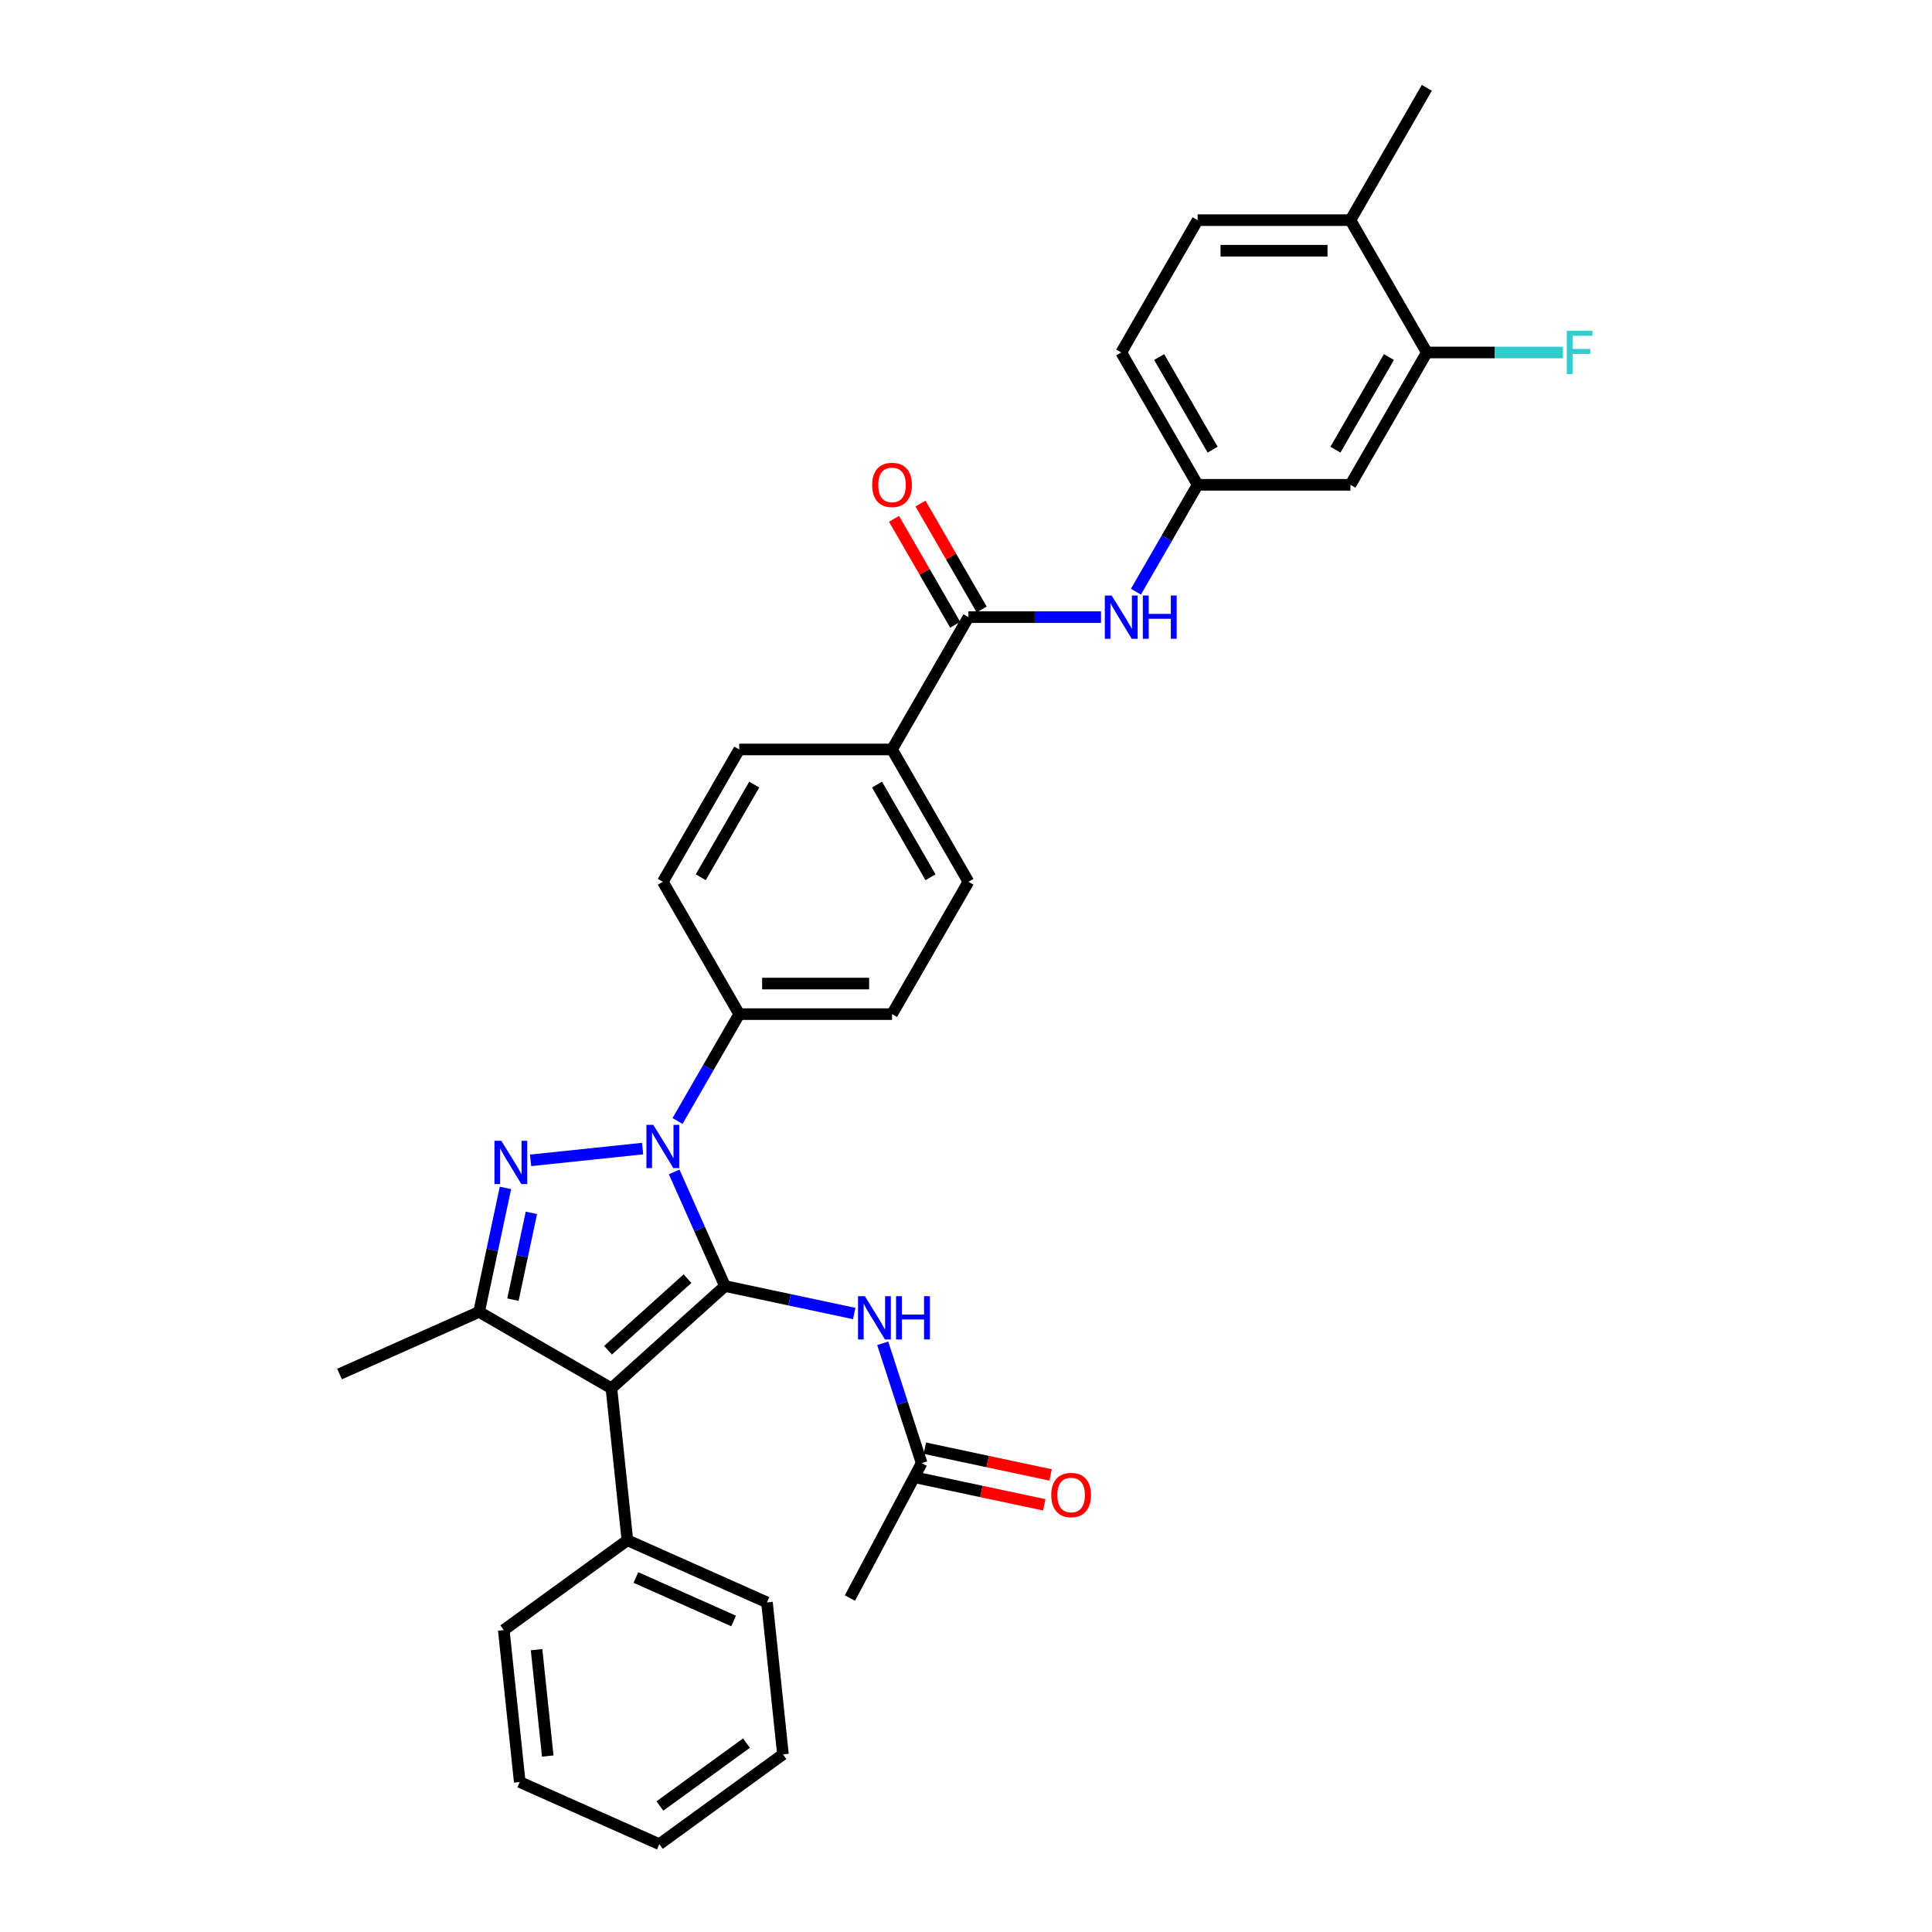 <?xml version='1.0' encoding='iso-8859-1'?>
<svg version='1.1' baseProfile='full'
              xmlns='http://www.w3.org/2000/svg'
                      xmlns:rdkit='http://www.rdkit.org/xml'
                      xmlns:xlink='http://www.w3.org/1999/xlink'
                  xml:space='preserve'
width='1000px' height='1000px' viewBox='0 0 1000 1000'>
<!-- END OF HEADER -->
<rect style='opacity:1.0;fill:#FFFFFF;stroke:none' width='1000' height='1000' x='0' y='0'> </rect>
<path class='bond-0' d='M 375.246,665.655 L 362.095,636.117' style='fill:none;fill-rule:evenodd;stroke:#000000;stroke-width:6px;stroke-linecap:butt;stroke-linejoin:miter;stroke-opacity:1' />
<path class='bond-0' d='M 362.095,636.117 L 348.944,606.58' style='fill:none;fill-rule:evenodd;stroke:#0000FF;stroke-width:6px;stroke-linecap:butt;stroke-linejoin:miter;stroke-opacity:1' />
<path class='bond-1' d='M 375.246,665.655 L 316.471,718.576' style='fill:none;fill-rule:evenodd;stroke:#000000;stroke-width:6px;stroke-linecap:butt;stroke-linejoin:miter;stroke-opacity:1' />
<path class='bond-1' d='M 355.846,661.838 L 314.703,698.883' style='fill:none;fill-rule:evenodd;stroke:#000000;stroke-width:6px;stroke-linecap:butt;stroke-linejoin:miter;stroke-opacity:1' />
<path class='bond-4' d='M 375.246,665.655 L 408.691,672.764' style='fill:none;fill-rule:evenodd;stroke:#000000;stroke-width:6px;stroke-linecap:butt;stroke-linejoin:miter;stroke-opacity:1' />
<path class='bond-4' d='M 408.691,672.764 L 442.136,679.873' style='fill:none;fill-rule:evenodd;stroke:#0000FF;stroke-width:6px;stroke-linecap:butt;stroke-linejoin:miter;stroke-opacity:1' />
<path class='bond-2' d='M 332.606,594.504 L 274.629,600.597' style='fill:none;fill-rule:evenodd;stroke:#0000FF;stroke-width:6px;stroke-linecap:butt;stroke-linejoin:miter;stroke-opacity:1' />
<path class='bond-7' d='M 350.685,580.227 L 366.654,552.568' style='fill:none;fill-rule:evenodd;stroke:#0000FF;stroke-width:6px;stroke-linecap:butt;stroke-linejoin:miter;stroke-opacity:1' />
<path class='bond-7' d='M 366.654,552.568 L 382.622,524.91' style='fill:none;fill-rule:evenodd;stroke:#000000;stroke-width:6px;stroke-linecap:butt;stroke-linejoin:miter;stroke-opacity:1' />
<path class='bond-3' d='M 316.471,718.576 L 247.978,679.032' style='fill:none;fill-rule:evenodd;stroke:#000000;stroke-width:6px;stroke-linecap:butt;stroke-linejoin:miter;stroke-opacity:1' />
<path class='bond-11' d='M 316.471,718.576 L 324.738,797.233' style='fill:none;fill-rule:evenodd;stroke:#000000;stroke-width:6px;stroke-linecap:butt;stroke-linejoin:miter;stroke-opacity:1' />
<path class='bond-32' d='M 261.62,614.847 L 254.799,646.939' style='fill:none;fill-rule:evenodd;stroke:#0000FF;stroke-width:6px;stroke-linecap:butt;stroke-linejoin:miter;stroke-opacity:1' />
<path class='bond-32' d='M 254.799,646.939 L 247.978,679.032' style='fill:none;fill-rule:evenodd;stroke:#000000;stroke-width:6px;stroke-linecap:butt;stroke-linejoin:miter;stroke-opacity:1' />
<path class='bond-32' d='M 275.046,627.763 L 270.271,650.228' style='fill:none;fill-rule:evenodd;stroke:#0000FF;stroke-width:6px;stroke-linecap:butt;stroke-linejoin:miter;stroke-opacity:1' />
<path class='bond-32' d='M 270.271,650.228 L 265.496,672.693' style='fill:none;fill-rule:evenodd;stroke:#000000;stroke-width:6px;stroke-linecap:butt;stroke-linejoin:miter;stroke-opacity:1' />
<path class='bond-24' d='M 247.978,679.032 L 175.726,711.2' style='fill:none;fill-rule:evenodd;stroke:#000000;stroke-width:6px;stroke-linecap:butt;stroke-linejoin:miter;stroke-opacity:1' />
<path class='bond-8' d='M 456.889,695.275 L 466.968,726.296' style='fill:none;fill-rule:evenodd;stroke:#0000FF;stroke-width:6px;stroke-linecap:butt;stroke-linejoin:miter;stroke-opacity:1' />
<path class='bond-8' d='M 466.968,726.296 L 477.047,757.318' style='fill:none;fill-rule:evenodd;stroke:#000000;stroke-width:6px;stroke-linecap:butt;stroke-linejoin:miter;stroke-opacity:1' />
<path class='bond-5' d='M 501.257,319.429 L 461.712,387.923' style='fill:none;fill-rule:evenodd;stroke:#000000;stroke-width:6px;stroke-linecap:butt;stroke-linejoin:miter;stroke-opacity:1' />
<path class='bond-6' d='M 501.257,319.429 L 535.566,319.429' style='fill:none;fill-rule:evenodd;stroke:#000000;stroke-width:6px;stroke-linecap:butt;stroke-linejoin:miter;stroke-opacity:1' />
<path class='bond-6' d='M 535.566,319.429 L 569.875,319.429' style='fill:none;fill-rule:evenodd;stroke:#0000FF;stroke-width:6px;stroke-linecap:butt;stroke-linejoin:miter;stroke-opacity:1' />
<path class='bond-14' d='M 508.106,315.474 L 492.274,288.053' style='fill:none;fill-rule:evenodd;stroke:#000000;stroke-width:6px;stroke-linecap:butt;stroke-linejoin:miter;stroke-opacity:1' />
<path class='bond-14' d='M 492.274,288.053 L 476.443,260.632' style='fill:none;fill-rule:evenodd;stroke:#FF0000;stroke-width:6px;stroke-linecap:butt;stroke-linejoin:miter;stroke-opacity:1' />
<path class='bond-14' d='M 494.407,323.383 L 478.576,295.962' style='fill:none;fill-rule:evenodd;stroke:#000000;stroke-width:6px;stroke-linecap:butt;stroke-linejoin:miter;stroke-opacity:1' />
<path class='bond-14' d='M 478.576,295.962 L 462.744,268.541' style='fill:none;fill-rule:evenodd;stroke:#FF0000;stroke-width:6px;stroke-linecap:butt;stroke-linejoin:miter;stroke-opacity:1' />
<path class='bond-13' d='M 587.954,306.253 L 603.922,278.594' style='fill:none;fill-rule:evenodd;stroke:#0000FF;stroke-width:6px;stroke-linecap:butt;stroke-linejoin:miter;stroke-opacity:1' />
<path class='bond-13' d='M 603.922,278.594 L 619.891,250.935' style='fill:none;fill-rule:evenodd;stroke:#000000;stroke-width:6px;stroke-linecap:butt;stroke-linejoin:miter;stroke-opacity:1' />
<path class='bond-17' d='M 382.622,524.91 L 461.712,524.91' style='fill:none;fill-rule:evenodd;stroke:#000000;stroke-width:6px;stroke-linecap:butt;stroke-linejoin:miter;stroke-opacity:1' />
<path class='bond-17' d='M 394.486,509.092 L 449.848,509.092' style='fill:none;fill-rule:evenodd;stroke:#000000;stroke-width:6px;stroke-linecap:butt;stroke-linejoin:miter;stroke-opacity:1' />
<path class='bond-18' d='M 382.622,524.91 L 343.078,456.416' style='fill:none;fill-rule:evenodd;stroke:#000000;stroke-width:6px;stroke-linecap:butt;stroke-linejoin:miter;stroke-opacity:1' />
<path class='bond-16' d='M 475.403,765.054 L 507.954,771.973' style='fill:none;fill-rule:evenodd;stroke:#000000;stroke-width:6px;stroke-linecap:butt;stroke-linejoin:miter;stroke-opacity:1' />
<path class='bond-16' d='M 507.954,771.973 L 540.506,778.892' style='fill:none;fill-rule:evenodd;stroke:#FF0000;stroke-width:6px;stroke-linecap:butt;stroke-linejoin:miter;stroke-opacity:1' />
<path class='bond-16' d='M 478.692,749.581 L 511.243,756.5' style='fill:none;fill-rule:evenodd;stroke:#000000;stroke-width:6px;stroke-linecap:butt;stroke-linejoin:miter;stroke-opacity:1' />
<path class='bond-16' d='M 511.243,756.5 L 543.794,763.419' style='fill:none;fill-rule:evenodd;stroke:#FF0000;stroke-width:6px;stroke-linecap:butt;stroke-linejoin:miter;stroke-opacity:1' />
<path class='bond-25' d='M 477.047,757.318 L 439.921,827.151' style='fill:none;fill-rule:evenodd;stroke:#000000;stroke-width:6px;stroke-linecap:butt;stroke-linejoin:miter;stroke-opacity:1' />
<path class='bond-9' d='M 738.525,182.442 L 698.981,250.935' style='fill:none;fill-rule:evenodd;stroke:#000000;stroke-width:6px;stroke-linecap:butt;stroke-linejoin:miter;stroke-opacity:1' />
<path class='bond-9' d='M 718.895,184.807 L 691.214,232.752' style='fill:none;fill-rule:evenodd;stroke:#000000;stroke-width:6px;stroke-linecap:butt;stroke-linejoin:miter;stroke-opacity:1' />
<path class='bond-22' d='M 738.525,182.442 L 773.752,182.442' style='fill:none;fill-rule:evenodd;stroke:#000000;stroke-width:6px;stroke-linecap:butt;stroke-linejoin:miter;stroke-opacity:1' />
<path class='bond-22' d='M 773.752,182.442 L 808.978,182.442' style='fill:none;fill-rule:evenodd;stroke:#33CCCC;stroke-width:6px;stroke-linecap:butt;stroke-linejoin:miter;stroke-opacity:1' />
<path class='bond-35' d='M 738.525,182.442 L 698.981,113.948' style='fill:none;fill-rule:evenodd;stroke:#000000;stroke-width:6px;stroke-linecap:butt;stroke-linejoin:miter;stroke-opacity:1' />
<path class='bond-10' d='M 698.981,250.935 L 619.891,250.935' style='fill:none;fill-rule:evenodd;stroke:#000000;stroke-width:6px;stroke-linecap:butt;stroke-linejoin:miter;stroke-opacity:1' />
<path class='bond-26' d='M 324.738,797.233 L 396.99,829.401' style='fill:none;fill-rule:evenodd;stroke:#000000;stroke-width:6px;stroke-linecap:butt;stroke-linejoin:miter;stroke-opacity:1' />
<path class='bond-26' d='M 329.142,816.508 L 379.719,839.027' style='fill:none;fill-rule:evenodd;stroke:#000000;stroke-width:6px;stroke-linecap:butt;stroke-linejoin:miter;stroke-opacity:1' />
<path class='bond-27' d='M 324.738,797.233 L 260.753,843.72' style='fill:none;fill-rule:evenodd;stroke:#000000;stroke-width:6px;stroke-linecap:butt;stroke-linejoin:miter;stroke-opacity:1' />
<path class='bond-12' d='M 461.712,387.923 L 382.622,387.923' style='fill:none;fill-rule:evenodd;stroke:#000000;stroke-width:6px;stroke-linecap:butt;stroke-linejoin:miter;stroke-opacity:1' />
<path class='bond-33' d='M 461.712,387.923 L 501.257,456.416' style='fill:none;fill-rule:evenodd;stroke:#000000;stroke-width:6px;stroke-linecap:butt;stroke-linejoin:miter;stroke-opacity:1' />
<path class='bond-33' d='M 453.945,406.106 L 481.626,454.051' style='fill:none;fill-rule:evenodd;stroke:#000000;stroke-width:6px;stroke-linecap:butt;stroke-linejoin:miter;stroke-opacity:1' />
<path class='bond-23' d='M 619.891,250.935 L 580.346,182.442' style='fill:none;fill-rule:evenodd;stroke:#000000;stroke-width:6px;stroke-linecap:butt;stroke-linejoin:miter;stroke-opacity:1' />
<path class='bond-23' d='M 627.658,232.752 L 599.977,184.807' style='fill:none;fill-rule:evenodd;stroke:#000000;stroke-width:6px;stroke-linecap:butt;stroke-linejoin:miter;stroke-opacity:1' />
<path class='bond-15' d='M 698.981,113.948 L 619.891,113.948' style='fill:none;fill-rule:evenodd;stroke:#000000;stroke-width:6px;stroke-linecap:butt;stroke-linejoin:miter;stroke-opacity:1' />
<path class='bond-15' d='M 687.117,129.766 L 631.755,129.766' style='fill:none;fill-rule:evenodd;stroke:#000000;stroke-width:6px;stroke-linecap:butt;stroke-linejoin:miter;stroke-opacity:1' />
<path class='bond-28' d='M 698.981,113.948 L 738.525,45.455' style='fill:none;fill-rule:evenodd;stroke:#000000;stroke-width:6px;stroke-linecap:butt;stroke-linejoin:miter;stroke-opacity:1' />
<path class='bond-19' d='M 461.712,524.91 L 501.257,456.416' style='fill:none;fill-rule:evenodd;stroke:#000000;stroke-width:6px;stroke-linecap:butt;stroke-linejoin:miter;stroke-opacity:1' />
<path class='bond-20' d='M 343.078,456.416 L 382.622,387.923' style='fill:none;fill-rule:evenodd;stroke:#000000;stroke-width:6px;stroke-linecap:butt;stroke-linejoin:miter;stroke-opacity:1' />
<path class='bond-20' d='M 362.708,454.051 L 390.389,406.106' style='fill:none;fill-rule:evenodd;stroke:#000000;stroke-width:6px;stroke-linecap:butt;stroke-linejoin:miter;stroke-opacity:1' />
<path class='bond-21' d='M 619.891,113.948 L 580.346,182.442' style='fill:none;fill-rule:evenodd;stroke:#000000;stroke-width:6px;stroke-linecap:butt;stroke-linejoin:miter;stroke-opacity:1' />
<path class='bond-30' d='M 396.99,829.401 L 405.257,908.058' style='fill:none;fill-rule:evenodd;stroke:#000000;stroke-width:6px;stroke-linecap:butt;stroke-linejoin:miter;stroke-opacity:1' />
<path class='bond-29' d='M 260.753,843.72 L 269.021,922.377' style='fill:none;fill-rule:evenodd;stroke:#000000;stroke-width:6px;stroke-linecap:butt;stroke-linejoin:miter;stroke-opacity:1' />
<path class='bond-29' d='M 277.725,853.866 L 283.512,908.925' style='fill:none;fill-rule:evenodd;stroke:#000000;stroke-width:6px;stroke-linecap:butt;stroke-linejoin:miter;stroke-opacity:1' />
<path class='bond-31' d='M 269.021,922.377 L 341.272,954.545' style='fill:none;fill-rule:evenodd;stroke:#000000;stroke-width:6px;stroke-linecap:butt;stroke-linejoin:miter;stroke-opacity:1' />
<path class='bond-34' d='M 405.257,908.058 L 341.272,954.545' style='fill:none;fill-rule:evenodd;stroke:#000000;stroke-width:6px;stroke-linecap:butt;stroke-linejoin:miter;stroke-opacity:1' />
<path class='bond-34' d='M 386.362,902.234 L 341.573,934.775' style='fill:none;fill-rule:evenodd;stroke:#000000;stroke-width:6px;stroke-linecap:butt;stroke-linejoin:miter;stroke-opacity:1' />
<path  class='atom-1' d='M 338.127 582.204
L 345.466 594.068
Q 346.194 595.238, 347.364 597.358
Q 348.535 599.477, 348.598 599.604
L 348.598 582.204
L 351.572 582.204
L 351.572 604.602
L 348.503 604.602
L 340.626 591.632
Q 339.708 590.113, 338.728 588.373
Q 337.779 586.633, 337.494 586.095
L 337.494 604.602
L 334.583 604.602
L 334.583 582.204
L 338.127 582.204
' fill='#0000FF'/>
<path  class='atom-3' d='M 259.47 590.471
L 266.81 602.335
Q 267.537 603.505, 268.708 605.625
Q 269.878 607.744, 269.942 607.871
L 269.942 590.471
L 272.915 590.471
L 272.915 612.869
L 269.847 612.869
L 261.969 599.899
Q 261.052 598.38, 260.071 596.64
Q 259.122 594.9, 258.837 594.363
L 258.837 612.869
L 255.927 612.869
L 255.927 590.471
L 259.47 590.471
' fill='#0000FF'/>
<path  class='atom-5' d='M 447.656 670.9
L 454.996 682.763
Q 455.724 683.934, 456.894 686.053
Q 458.065 688.173, 458.128 688.299
L 458.128 670.9
L 461.102 670.9
L 461.102 693.298
L 458.033 693.298
L 450.156 680.327
Q 449.238 678.809, 448.258 677.069
Q 447.308 675.329, 447.024 674.791
L 447.024 693.298
L 444.113 693.298
L 444.113 670.9
L 447.656 670.9
' fill='#0000FF'/>
<path  class='atom-5' d='M 463.791 670.9
L 466.828 670.9
L 466.828 680.422
L 478.28 680.422
L 478.28 670.9
L 481.317 670.9
L 481.317 693.298
L 478.28 693.298
L 478.28 682.953
L 466.828 682.953
L 466.828 693.298
L 463.791 693.298
L 463.791 670.9
' fill='#0000FF'/>
<path  class='atom-7' d='M 575.395 308.23
L 582.735 320.093
Q 583.462 321.264, 584.633 323.383
Q 585.803 325.503, 585.867 325.63
L 585.867 308.23
L 588.841 308.23
L 588.841 330.628
L 585.772 330.628
L 577.895 317.657
Q 576.977 316.139, 575.996 314.399
Q 575.047 312.659, 574.763 312.121
L 574.763 330.628
L 571.852 330.628
L 571.852 308.23
L 575.395 308.23
' fill='#0000FF'/>
<path  class='atom-7' d='M 591.53 308.23
L 594.567 308.23
L 594.567 317.752
L 606.019 317.752
L 606.019 308.23
L 609.056 308.23
L 609.056 330.628
L 606.019 330.628
L 606.019 320.283
L 594.567 320.283
L 594.567 330.628
L 591.53 330.628
L 591.53 308.23
' fill='#0000FF'/>
<path  class='atom-15' d='M 451.43 250.999
Q 451.43 245.621, 454.088 242.615
Q 456.745 239.61, 461.712 239.61
Q 466.679 239.61, 469.336 242.615
Q 471.994 245.621, 471.994 250.999
Q 471.994 256.44, 469.305 259.54
Q 466.615 262.609, 461.712 262.609
Q 456.777 262.609, 454.088 259.54
Q 451.43 256.472, 451.43 250.999
M 461.712 260.078
Q 465.129 260.078, 466.963 257.8
Q 468.83 255.491, 468.83 250.999
Q 468.83 246.601, 466.963 244.387
Q 465.129 242.141, 461.712 242.141
Q 458.295 242.141, 456.429 244.355
Q 454.594 246.57, 454.594 250.999
Q 454.594 255.523, 456.429 257.8
Q 458.295 260.078, 461.712 260.078
' fill='#FF0000'/>
<path  class='atom-17' d='M 544.127 773.824
Q 544.127 768.446, 546.785 765.441
Q 549.442 762.436, 554.409 762.436
Q 559.376 762.436, 562.033 765.441
Q 564.69 768.446, 564.69 773.824
Q 564.69 779.266, 562.001 782.366
Q 559.312 785.435, 554.409 785.435
Q 549.474 785.435, 546.785 782.366
Q 544.127 779.297, 544.127 773.824
M 554.409 782.904
Q 557.825 782.904, 559.66 780.626
Q 561.527 778.317, 561.527 773.824
Q 561.527 769.427, 559.66 767.213
Q 557.825 764.966, 554.409 764.966
Q 550.992 764.966, 549.126 767.181
Q 547.291 769.395, 547.291 773.824
Q 547.291 778.348, 549.126 780.626
Q 550.992 782.904, 554.409 782.904
' fill='#FF0000'/>
<path  class='atom-23' d='M 810.956 171.243
L 824.274 171.243
L 824.274 173.805
L 813.961 173.805
L 813.961 180.607
L 823.135 180.607
L 823.135 183.201
L 813.961 183.201
L 813.961 193.641
L 810.956 193.641
L 810.956 171.243
' fill='#33CCCC'/>
</svg>

